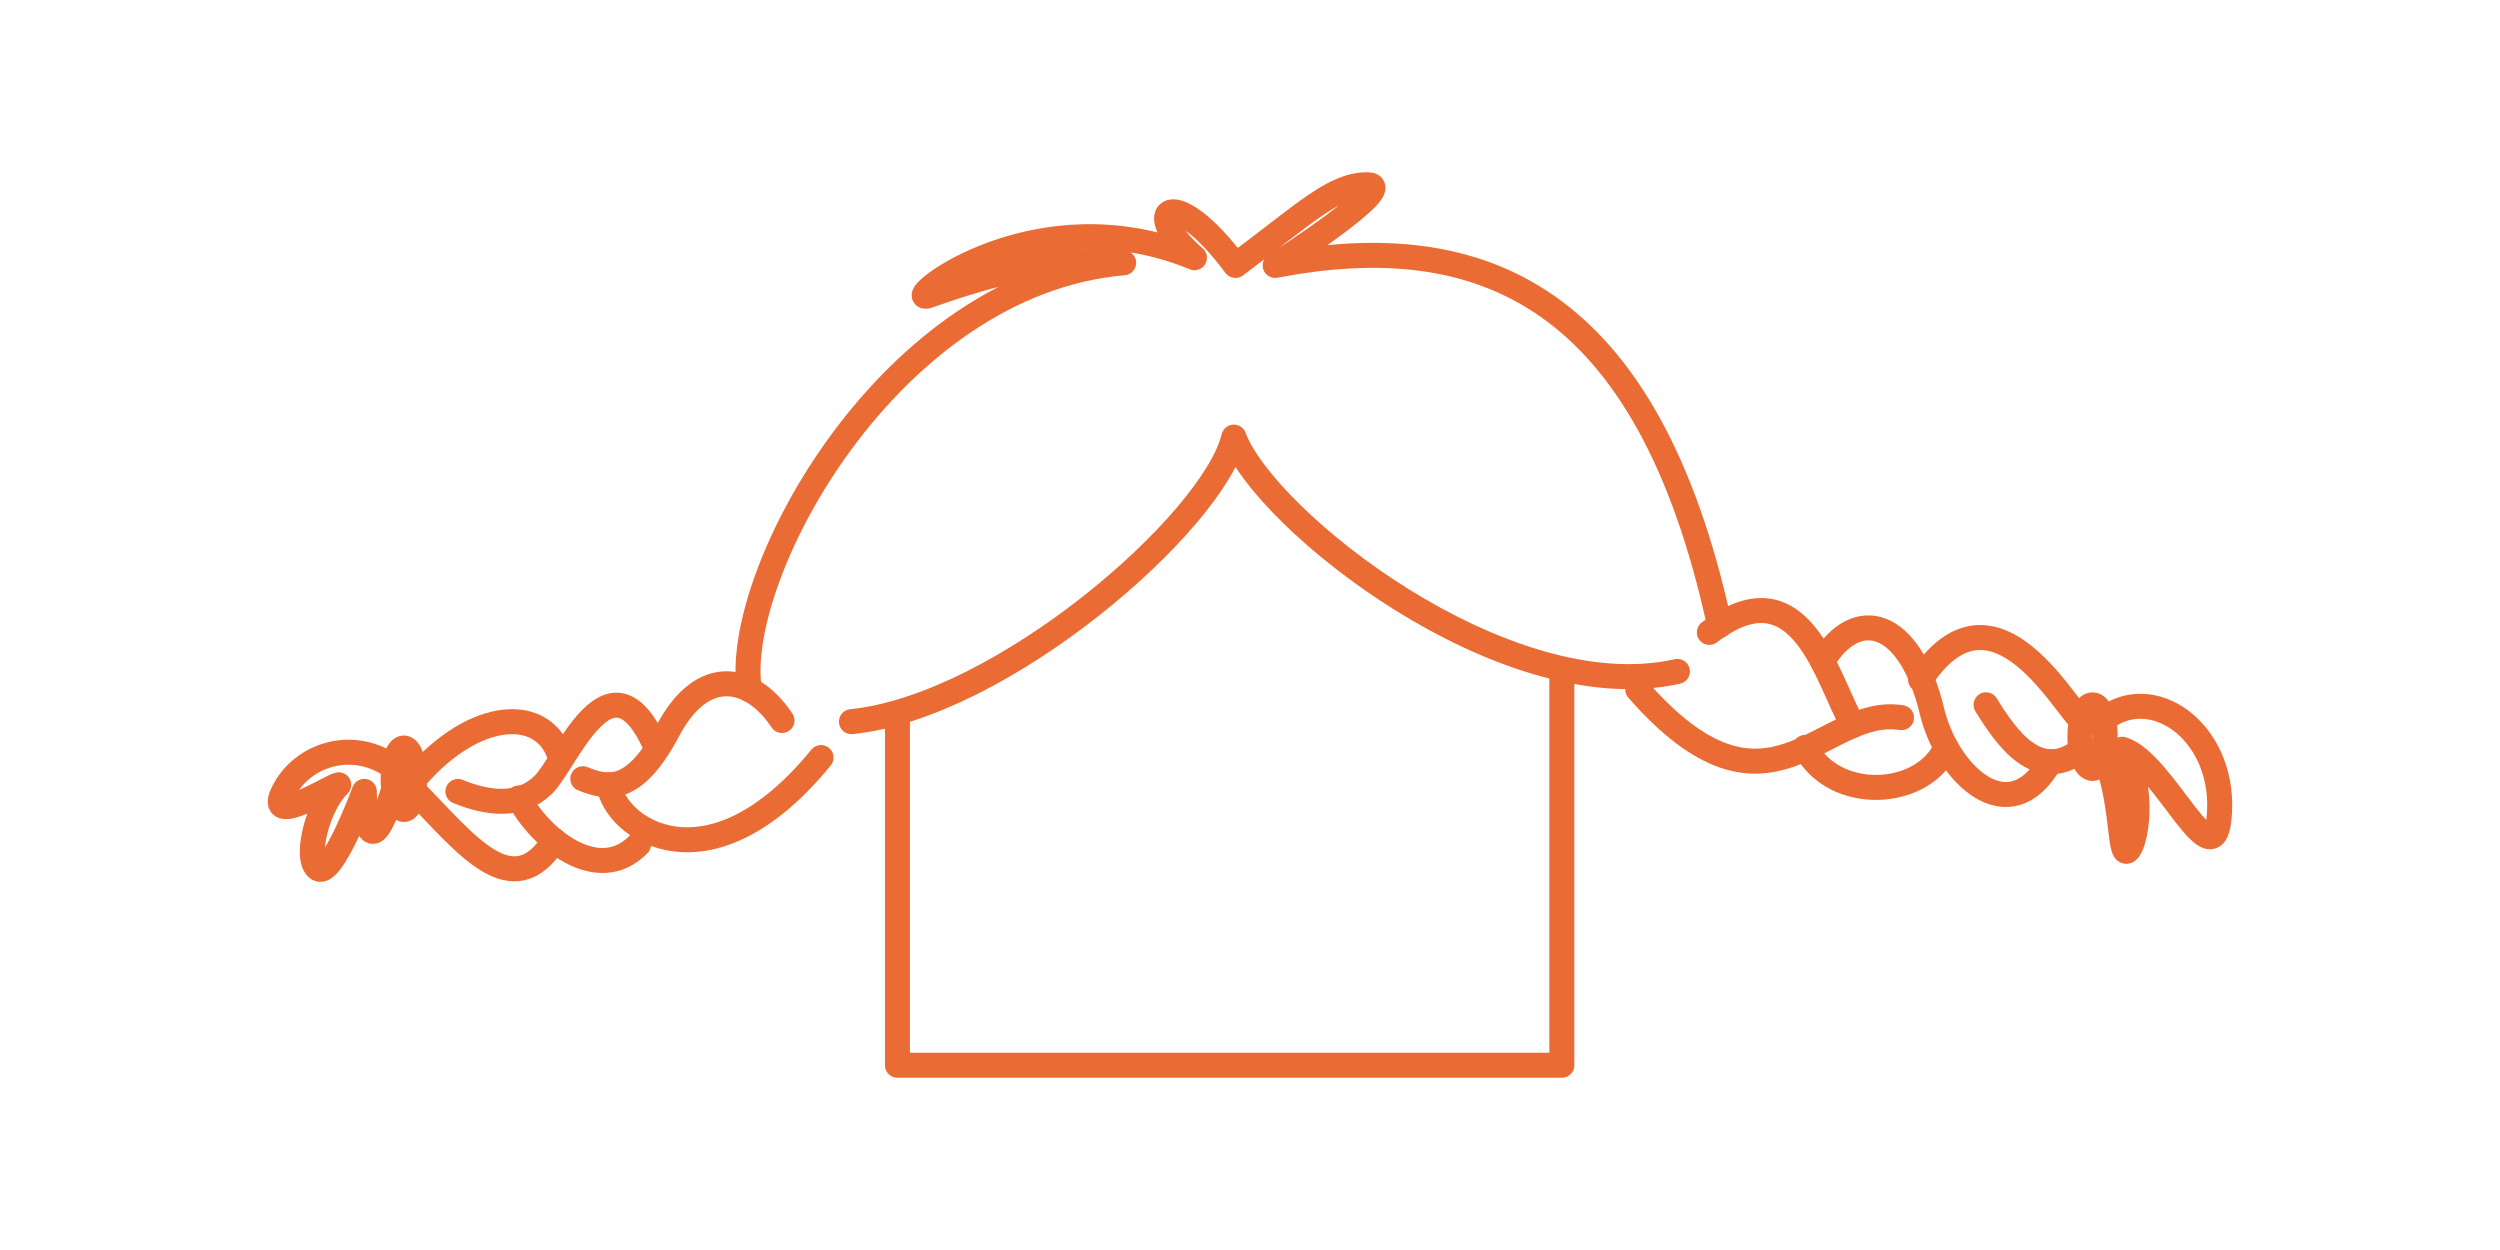 <svg xmlns="http://www.w3.org/2000/svg" xmlns:xlink="http://www.w3.org/1999/xlink" id="Calque_1" x="0px" y="0px" viewBox="0 0 500 250" style="enable-background:new 0 0 500 250;" xml:space="preserve"><style type="text/css">	.st0{fill:none;stroke:#EA6B33;stroke-width:5;stroke-linecap:round;stroke-linejoin:round;stroke-miterlimit:10;}</style><g>	<path class="st0" d="M82.92,155.75c12.04-14.1,26.07-14.71,29.16-4.2"></path>	<path class="st0" d="M82.92,158.29c10.19,10.34,19.54,23.02,27.93,9.83"></path>	<ellipse class="st0" cx="80.77" cy="155.75" rx="2.15" ry="6.15"></ellipse>	<path class="st0" d="M91.58,158.29c5.89,2.4,12.3,3.29,17.04-1.29s13.45-28.48,22.67-7.4"></path>	<path class="st0" d="M103.76,159.59c3.96,7.78,15.76,17.74,23.96,9.28"></path>	<path class="st0" d="M116.56,155.75c4.74,1.86,10.12,3.4,17.04-9.66c6.92-13.07,16.65-11.16,22.8-1.99"></path>	<path class="st0" d="M121.81,156.97c1.02,8.58,19.86,22.11,42.4-5.46"></path>	<path class="st0" d="M78.76,153.51c-7.94-5.89-18.19-2.75-22.03,4.77c-3.84,7.52,9.73-1.19,11.01-1.32  c-4.35,4.23-6.92,15.02-4.1,16.8c2.82,1.78,9.22-15.48,9.22-15.48c0.51,18.03,5.74,0,5.74,0"></path>	<path class="st0" d="M149.86,137.91c-3.46-22.82,28.01-81.31,74.87-85.35c-15.63-1.28-28.37,2.83-39.38,6.68  c-4.61,0.77,22.03-20.75,53.54-7.69c-11.02-9.48-4.36-15.37,8.2,1.54c14.35-10.76,19.73-16.14,26.39-16.14  s-18.45,16.14-18.45,16.14c41.25-7.94,74.55,5.89,88.9,71.99"></path>	<path class="st0" d="M341.87,126.48c18.45-14.12,23.57,9.72,28.77,18.59"></path>	<path class="st0" d="M327.56,137.91c26.37,30.06,36.7,3.06,52.74,5.62"></path>	<path class="st0" d="M364.52,132.21c6.82-11.23,17.45-8.41,21.87,10.03c3.01,12.55,15.44,24.47,23.63,10.11"></path>	<path class="st0" d="M361.02,149.48c5.7,11.09,23.58,10.25,28.19,0"></path>	<path class="st0" d="M384.11,135.92c16.85-25.64,33.79,16.43,32.57,6.5"></path>	<ellipse class="st0" cx="418.51" cy="147.33" rx="2.53" ry="6.37"></ellipse>	<path class="st0" d="M397.21,140.96c4.1,6.66,10.34,15.55,18.77,9.22"></path>	<path class="st0" d="M420.65,143.97c9.61-7.79,23.95,2.09,23.27,18.16s-10.99-9.77-19.47-12.28c4.78,7.86,2.73,19.18,1.02,20.35  c-1.71,1.17-0.85-11.22-4.83-19.5"></path>	<polyline class="st0" points="179.49,143.77 179.49,213.05 312.37,213.05 312.37,134.49  "></polyline>	<path class="st0" d="M170.29,144.33c30.24-3.08,72.37-39.9,76.48-56.91c6.12,16.49,54.07,54.68,88.71,46.87"></path></g></svg>